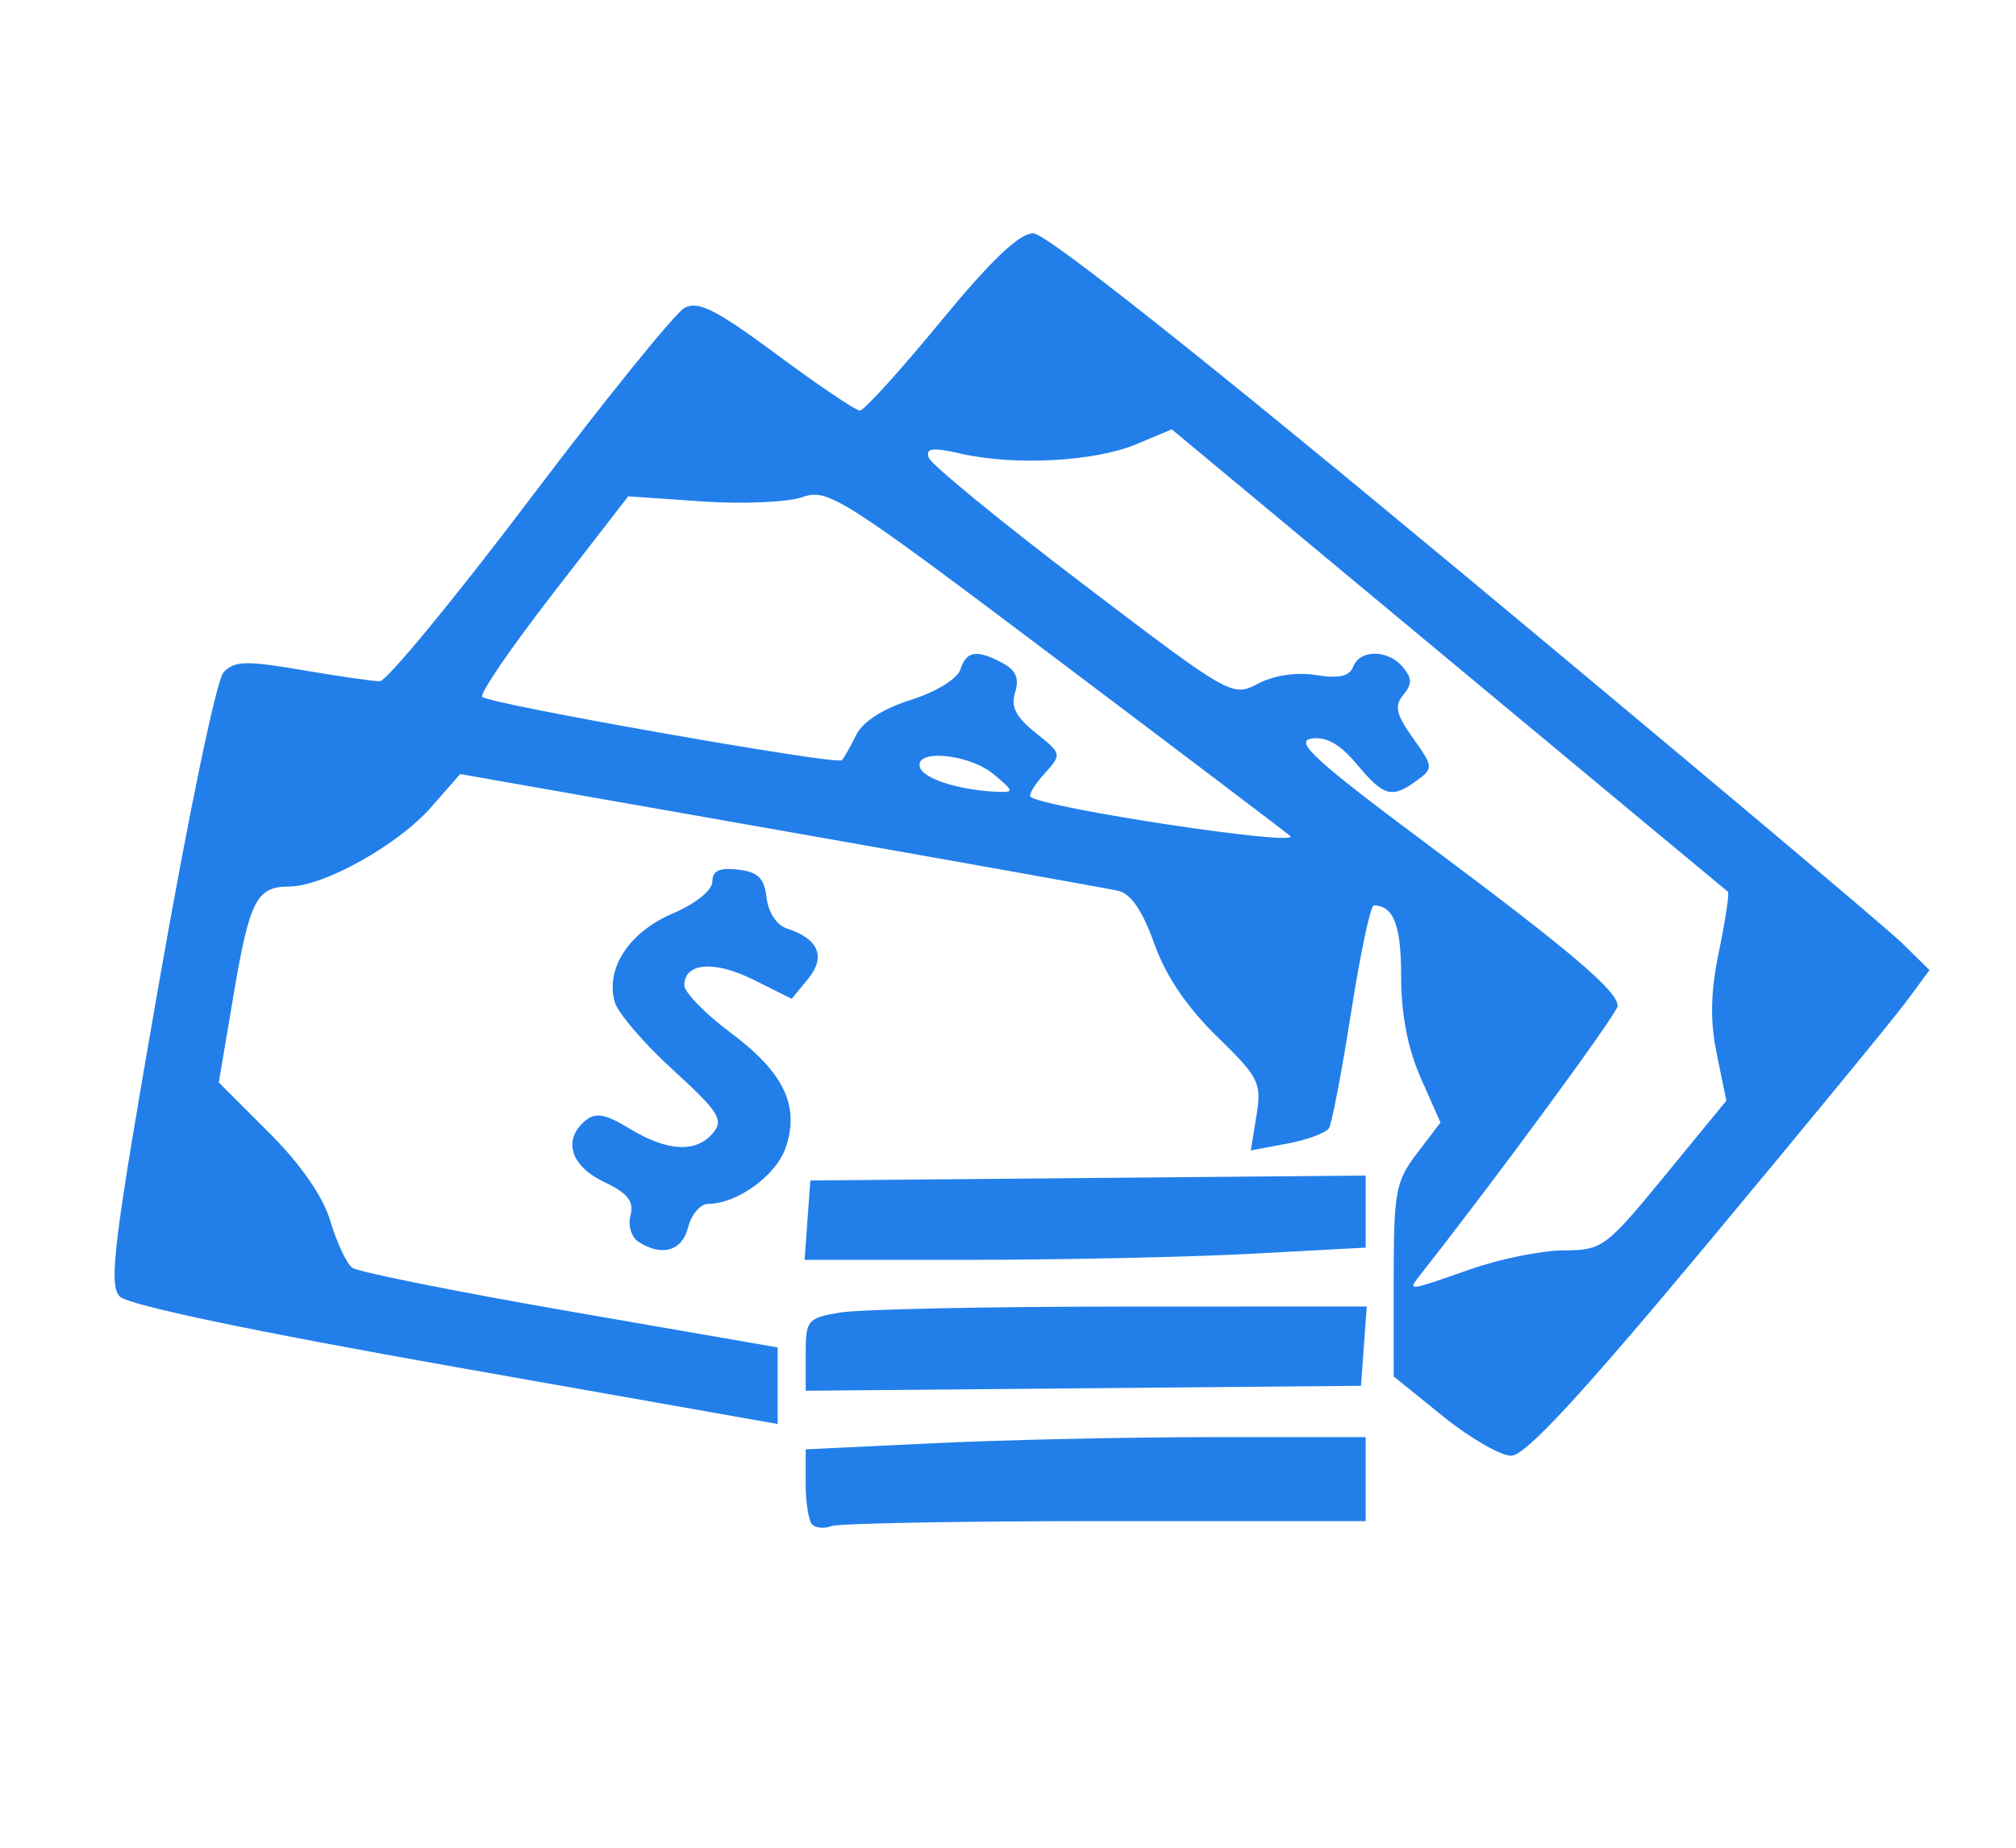 <svg xmlns="http://www.w3.org/2000/svg" width="216" height="198" viewBox="0 0 216 198"><path style="fill:#227fea" d="M87.02 163.364c-.384-.383-.698-2.353-.698-4.376v-3.678l13.658-.655c7.512-.36 21.012-.655 30-.655h16.342v9h-27.918c-15.355 0-28.541.239-29.302.531-.762.292-1.698.217-2.082-.167m67.554-11.62-5.247-4.244-.002-10.317c-.002-9.474.202-10.585 2.505-13.605l2.508-3.288-2.108-4.765c-1.397-3.158-2.107-6.833-2.107-10.895.001-5.486-.798-7.563-2.93-7.615-.348-.008-1.442 5.153-2.432 11.47-.991 6.316-2.058 11.9-2.372 12.408s-2.327 1.253-4.472 1.655l-3.902.732.609-3.749c.566-3.49.273-4.076-4.249-8.48-3.216-3.133-5.48-6.487-6.704-9.934-1.242-3.496-2.506-5.352-3.849-5.655-1.1-.248-17.416-3.165-36.257-6.483l-34.258-6.032-3.152 3.59C42.629 90.555 34.655 95 30.978 95c-3.497 0-4.239 1.459-5.975 11.745l-1.56 9.246 5.354 5.354c3.453 3.453 5.797 6.832 6.602 9.516.686 2.29 1.736 4.533 2.335 4.985.598.452 11.1 2.559 23.338 4.682l22.25 3.86v8.205L48.8 146.49c-21.642-3.827-35.056-6.642-35.954-7.547-1.244-1.252-.696-5.656 4.16-33.442 3.169-18.124 6.18-32.631 6.946-33.455 1.146-1.234 2.42-1.272 8.38-.25 3.865.663 7.626 1.205 8.357 1.205s7.97-8.784 16.085-19.52 15.573-19.958 16.574-20.494c1.46-.782 3.408.206 9.902 5.02C87.696 41.303 91.692 44 92.13 44s4.315-4.275 8.614-9.5c5.461-6.638 8.465-9.5 9.97-9.5 1.362 0 18.29 13.42 46.13 36.571 24.188 20.114 45.308 37.878 46.934 39.476l2.956 2.904-2.411 3.274c-1.327 1.801-10.943 13.513-21.37 26.025-13.647 16.376-19.543 22.748-21.045 22.744-1.147-.004-4.447-1.916-7.334-4.25M157.582 136c3.13-1.1 7.614-2.006 9.965-2.013 4.126-.013 4.504-.293 10.847-8.025l6.571-8.012-1.02-4.981c-.745-3.634-.68-6.631.24-11.08.692-3.356 1.12-6.206.948-6.336-.171-.13-13.648-11.33-29.948-24.89l-29.637-24.655-3.863 1.617c-4.394 1.84-13.012 2.294-18.741.988-3.038-.692-3.784-.6-3.443.423.24.72 7.65 6.793 16.467 13.498 15.907 12.096 16.053 12.18 18.837 10.721 1.708-.895 4.138-1.254 6.213-.917 2.437.396 3.567.141 3.963-.892.723-1.885 3.757-1.854 5.341.054.979 1.179.985 1.813.03 2.965-.98 1.179-.775 2.084 1.045 4.64 2.186 3.07 2.2 3.221.402 4.535-2.677 1.958-3.524 1.728-6.42-1.74-1.806-2.164-3.28-2.995-4.876-2.75-1.854.284.474 2.41 12.292 11.223 15.529 11.582 20.527 15.824 20.527 17.424 0 .761-13.095 18.596-21.26 28.953-1.275 1.619-1.184 1.606 5.52-.75m-19.343-46.416c-.23-.228-11.434-8.719-24.899-18.867-23.22-17.502-24.63-18.4-27.358-17.449-1.582.552-6.43.76-10.775.462l-7.9-.542-8.102 10.463c-4.456 5.755-7.849 10.717-7.538 11.027.77.77 37.982 7.328 38.522 6.789.237-.238.93-1.452 1.54-2.7.698-1.424 2.875-2.825 5.857-3.767 2.7-.853 4.989-2.255 5.309-3.25.647-2.015 1.75-2.183 4.54-.69 1.415.758 1.795 1.653 1.328 3.128-.488 1.535.077 2.65 2.196 4.34 2.823 2.25 2.833 2.295.947 4.38-1.048 1.157-1.72 2.27-1.495 2.471 1.347 1.204 29.009 5.384 27.828 4.205m-31.778-6.617c-2.649-2.207-8.564-2.744-7.89-.717.406 1.22 4.24 2.428 8.251 2.598 1.866.08 1.841-.047-.36-1.881m-20.139 62.179c0-3.712.167-3.912 3.75-4.504 2.063-.341 15.588-.625 30.058-.631l26.307-.011-.307 4.25-.308 4.25-29.75.265-29.75.265zm.193-14.396.307-4.25 29.75-.265 29.75-.265v7.723l-12.157.653c-6.686.36-20.212.654-30.057.654H86.207Zm-18.086 2.337c-.778-.492-1.165-1.757-.877-2.86.394-1.504-.29-2.362-2.856-3.586-3.589-1.711-4.431-4.519-1.97-6.562 1.095-.908 2.144-.715 4.75.874 4.028 2.455 7.134 2.61 8.932.443 1.158-1.395.596-2.275-4.308-6.75-3.102-2.83-5.91-6.107-6.24-7.281-1.007-3.584 1.529-7.465 6.182-9.46 2.495-1.069 4.28-2.502 4.28-3.436 0-1.158.763-1.514 2.75-1.285 2.146.247 2.818.91 3.062 3.018.18 1.563 1.091 2.95 2.16 3.289 3.4 1.08 4.233 3.037 2.293 5.395l-1.765 2.145-4.095-2.044c-4.2-2.095-7.405-1.836-7.405.6 0 .756 2.236 3.043 4.968 5.083 5.725 4.274 7.435 7.875 5.872 12.36-1.031 2.958-5.205 5.97-8.271 5.97-.842 0-1.813 1.125-2.158 2.5-.64 2.552-2.773 3.19-5.304 1.587"/></svg>